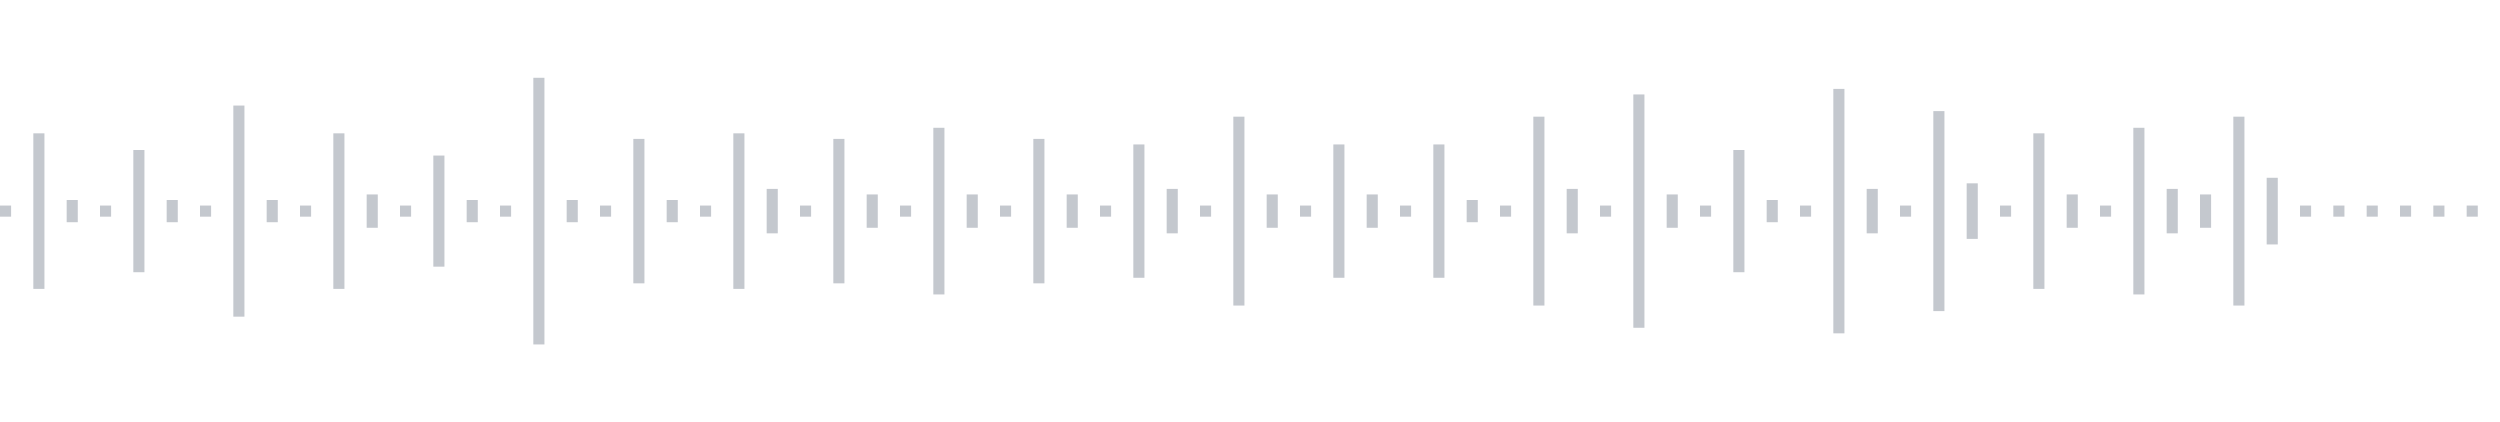 <svg xmlns="http://www.w3.org/2000/svg" xmlns:xlink="http://www.w3/org/1999/xlink" viewBox="0 0 225 38" preserveAspectRatio="none" width="100%" height="100%" fill="#C4C8CE"><g id="waveform-0bdd7099-61ba-4b19-bd99-d1714d94854b"><rect x="0" y="18.5" width="1" height="1"/><rect x="3" y="12.0" width="1" height="14"/><rect x="6" y="18.0" width="1" height="2"/><rect x="9" y="18.5" width="1" height="1"/><rect x="12" y="13.5" width="1" height="11"/><rect x="15" y="18.0" width="1" height="2"/><rect x="18" y="18.5" width="1" height="1"/><rect x="21" y="9.5" width="1" height="19"/><rect x="24" y="18.0" width="1" height="2"/><rect x="27" y="18.5" width="1" height="1"/><rect x="30" y="12.0" width="1" height="14"/><rect x="33" y="17.5" width="1" height="3"/><rect x="36" y="18.5" width="1" height="1"/><rect x="39" y="14.0" width="1" height="10"/><rect x="42" y="18.0" width="1" height="2"/><rect x="45" y="18.5" width="1" height="1"/><rect x="48" y="7.0" width="1" height="24"/><rect x="51" y="18.0" width="1" height="2"/><rect x="54" y="18.5" width="1" height="1"/><rect x="57" y="12.5" width="1" height="13"/><rect x="60" y="18.0" width="1" height="2"/><rect x="63" y="18.5" width="1" height="1"/><rect x="66" y="12.0" width="1" height="14"/><rect x="69" y="17.0" width="1" height="4"/><rect x="72" y="18.5" width="1" height="1"/><rect x="75" y="12.5" width="1" height="13"/><rect x="78" y="17.5" width="1" height="3"/><rect x="81" y="18.5" width="1" height="1"/><rect x="84" y="11.5" width="1" height="15"/><rect x="87" y="17.5" width="1" height="3"/><rect x="90" y="18.5" width="1" height="1"/><rect x="93" y="12.5" width="1" height="13"/><rect x="96" y="17.5" width="1" height="3"/><rect x="99" y="18.5" width="1" height="1"/><rect x="102" y="13.0" width="1" height="12"/><rect x="105" y="17.0" width="1" height="4"/><rect x="108" y="18.5" width="1" height="1"/><rect x="111" y="10.5" width="1" height="17"/><rect x="114" y="17.5" width="1" height="3"/><rect x="117" y="18.5" width="1" height="1"/><rect x="120" y="13.0" width="1" height="12"/><rect x="123" y="17.5" width="1" height="3"/><rect x="126" y="18.5" width="1" height="1"/><rect x="129" y="13.0" width="1" height="12"/><rect x="132" y="18.0" width="1" height="2"/><rect x="135" y="18.5" width="1" height="1"/><rect x="138" y="10.5" width="1" height="17"/><rect x="141" y="17.0" width="1" height="4"/><rect x="144" y="18.5" width="1" height="1"/><rect x="147" y="8.5" width="1" height="21"/><rect x="150" y="17.5" width="1" height="3"/><rect x="153" y="18.5" width="1" height="1"/><rect x="156" y="13.5" width="1" height="11"/><rect x="159" y="18.0" width="1" height="2"/><rect x="162" y="18.5" width="1" height="1"/><rect x="165" y="8.0" width="1" height="22"/><rect x="168" y="17.0" width="1" height="4"/><rect x="171" y="18.5" width="1" height="1"/><rect x="174" y="10.0" width="1" height="18"/><rect x="177" y="16.5" width="1" height="5"/><rect x="180" y="18.5" width="1" height="1"/><rect x="183" y="12.0" width="1" height="14"/><rect x="186" y="17.5" width="1" height="3"/><rect x="189" y="18.5" width="1" height="1"/><rect x="192" y="11.5" width="1" height="15"/><rect x="195" y="17.0" width="1" height="4"/><rect x="198" y="17.5" width="1" height="3"/><rect x="201" y="10.5" width="1" height="17"/><rect x="204" y="16.0" width="1" height="6"/><rect x="207" y="18.5" width="1" height="1"/><rect x="210" y="18.5" width="1" height="1"/><rect x="213" y="18.5" width="1" height="1"/><rect x="216" y="18.5" width="1" height="1"/><rect x="219" y="18.5" width="1" height="1"/><rect x="222" y="18.5" width="1" height="1"/></g></svg>
